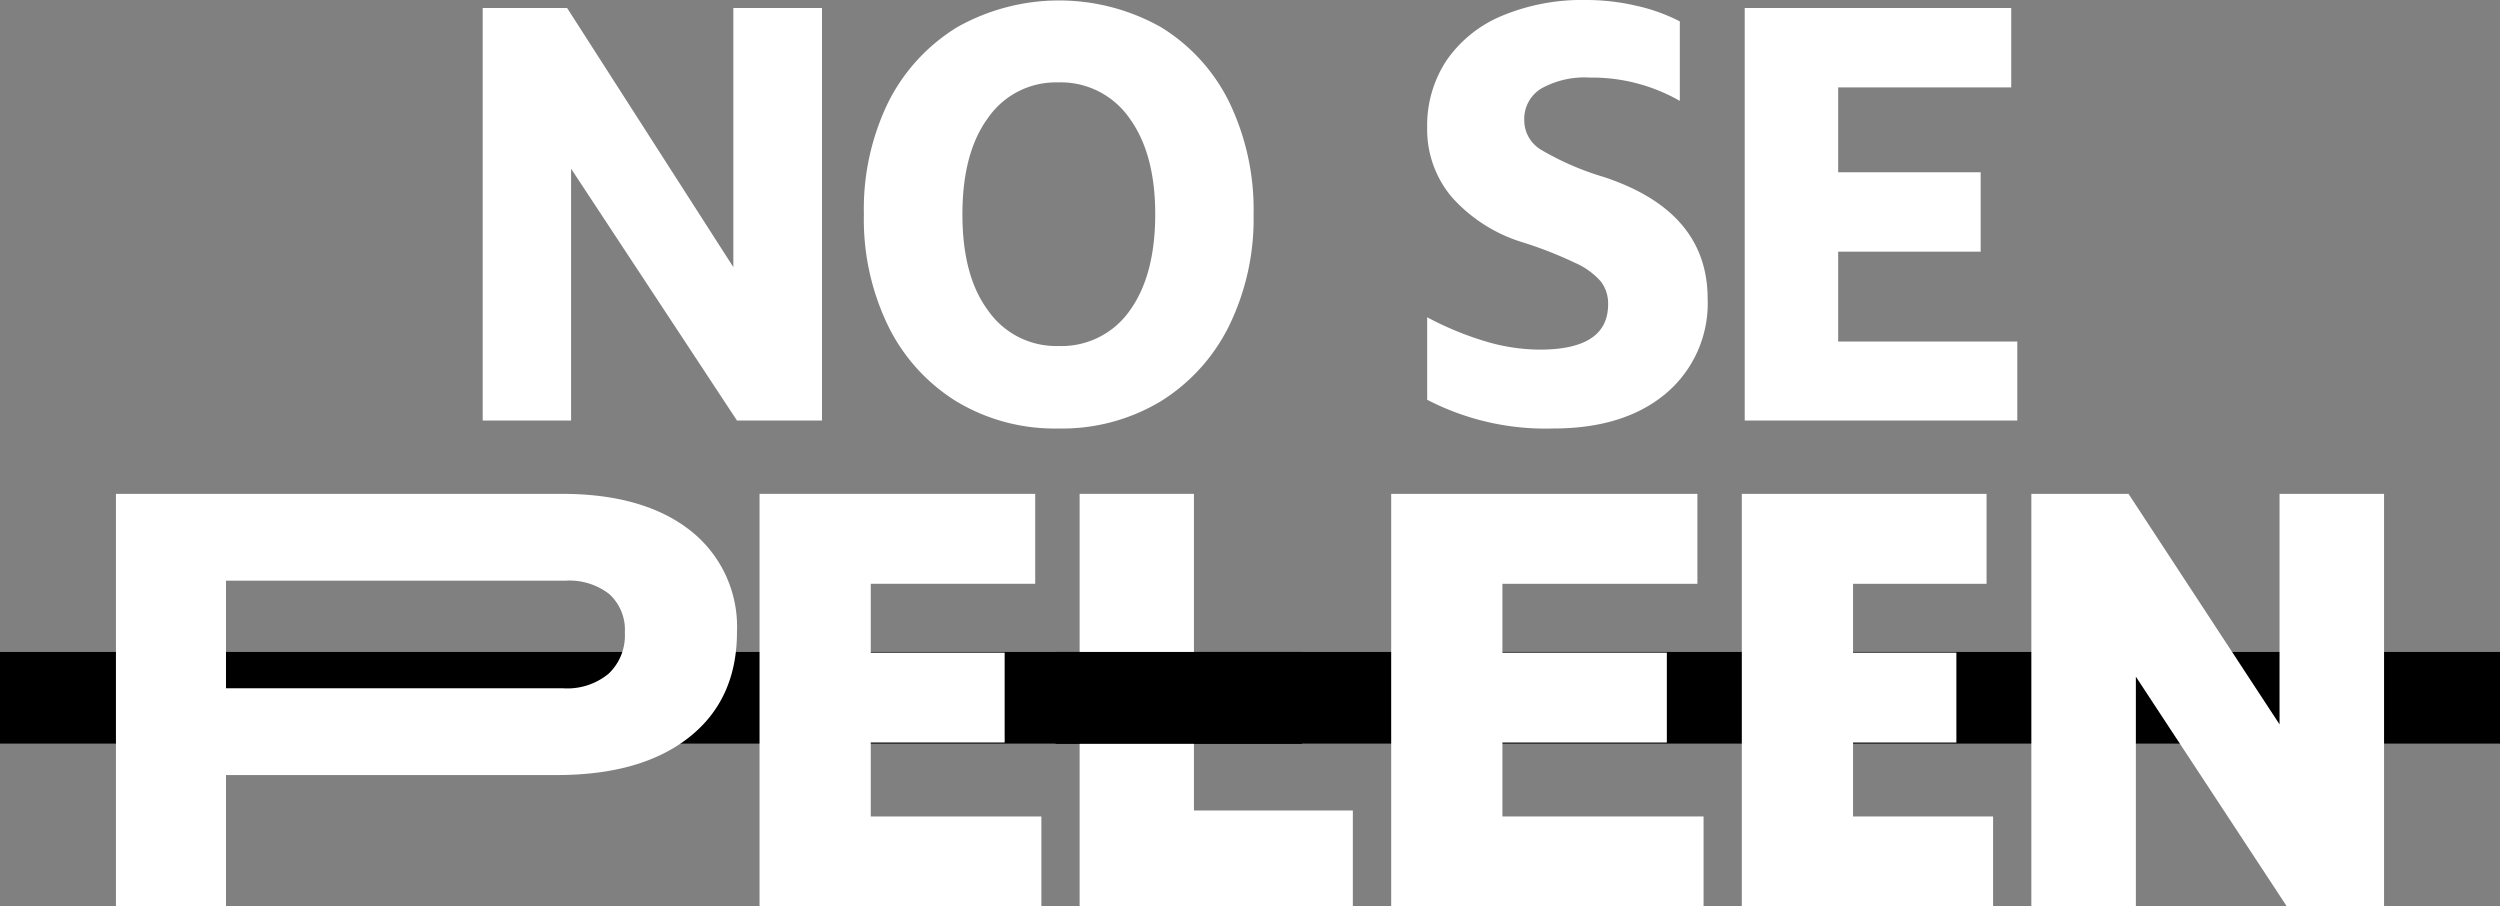 <svg xmlns="http://www.w3.org/2000/svg" xmlns:xlink="http://www.w3.org/1999/xlink" viewBox="0 0 275.79 100"><rect x="0" y="0" width="275.79" height="100" fill="#808080" stroke="none"/><defs><clipPath id="clip-path"><rect x="116.45" y="71.92" width="27.18" height="10.11"/></clipPath></defs><title>svgRecurso 9dark</title><g id="Capa_2" data-name="Capa 2"><g id="Capa_1-2" data-name="Capa 1"><rect y="71.92" width="275.79" height="10.11"/><path d="M63,46.39H53.25V.88h9.31L80.9,29.47V.88h9.78V46.39H81.3L63,18.61Z" fill="#fff"/><path d="M116.72,47.27a21,21,0,0,1-11.23-3A20.26,20.26,0,0,1,98,36a26.88,26.88,0,0,1-2.7-12.37A26.86,26.86,0,0,1,98,11.26,20.44,20.44,0,0,1,105.59,3a22.91,22.91,0,0,1,22.49,0,20.08,20.08,0,0,1,7.52,8.26,27.26,27.26,0,0,1,2.69,12.41A26.86,26.86,0,0,1,135.56,36,20.42,20.42,0,0,1,128,44.3,21.15,21.15,0,0,1,116.72,47.27Zm.06-9.1a9.18,9.18,0,0,0,7.83-3.88q2.82-3.88,2.83-10.62T124.57,13a9.23,9.23,0,0,0-7.85-3.91A9.1,9.1,0,0,0,109,13q-2.83,3.84-2.83,10.65T109,34.25A9.14,9.14,0,0,0,116.78,38.17Z" fill="#fff"/><path d="M171.34,47.27a28.39,28.39,0,0,1-13.9-3.17V35a35.06,35.06,0,0,0,6.34,2.63,21.28,21.28,0,0,0,6.07.94q7.56,0,7.55-5a4,4,0,0,0-.81-2.53A8.12,8.12,0,0,0,173.76,29a44.17,44.17,0,0,0-5.66-2.23,17.18,17.18,0,0,1-7.92-5,11.54,11.54,0,0,1-2.74-7.66,13,13,0,0,1,2.16-7.48,13.91,13.91,0,0,1,6.1-4.89A23,23,0,0,1,175,0a24.33,24.33,0,0,1,5.53.64,19.63,19.63,0,0,1,4.78,1.72v8.77a19.47,19.47,0,0,0-9.91-2.57A9.8,9.8,0,0,0,170,9.78a3.93,3.93,0,0,0-1.85,3.5A3.79,3.79,0,0,0,170,16.52a31,31,0,0,0,6.91,3q11.46,3.78,11.47,13.42a13,13,0,0,1-4.62,10.48Q179.16,47.27,171.34,47.27Z" fill="#fff"/><path d="M222.54,46.39H192.47V.88h29.4V9.64H202.78V19H218.5v8.76H202.78v9.92h19.76Z" fill="#fff"/><path d="M12.79,100V54.48H62q9,0,14.16,4.05A13.49,13.49,0,0,1,81.3,69.72q0,7.43-5.26,11.6T61.48,85.5H24.93V100ZM62.35,64.06H24.93V75.93H62.15a7.12,7.12,0,0,0,5-1.62,5.8,5.8,0,0,0,1.78-4.52,5.33,5.33,0,0,0-1.71-4.25A7.17,7.17,0,0,0,62.35,64.06Z" fill="#fff"/><path d="M114.88,100H83.79V54.48H114.2V64.4H96.06V72h14.77v9.91H96.06v8.16h18.82Z" fill="#fff"/><path d="M149.24,100H119.1V54.48h12.61V89.41h17.53Z" fill="#fff"/><path d="M187.93,100H153.47V54.48h33.78V64.4H165.74V72h18.14v9.91H165.74v8.16h22.19Z" fill="#fff"/><path d="M219.87,100H192.15V54.48h27V64.4H204.42V72h11.4v9.91h-11.4v8.16h15.45Z" fill="#fff"/><path d="M235.62,100H224.09V54.48h10.72l16.66,25.43V54.48H263V100H252.28L235.62,74.65Z" fill="#fff"/><rect x="116.45" y="71.92" width="27.18" height="10.11"/><g clip-path="url(#clip-path)"><rect y="72.08" width="275.79" height="10.11"/></g></g></g></svg>